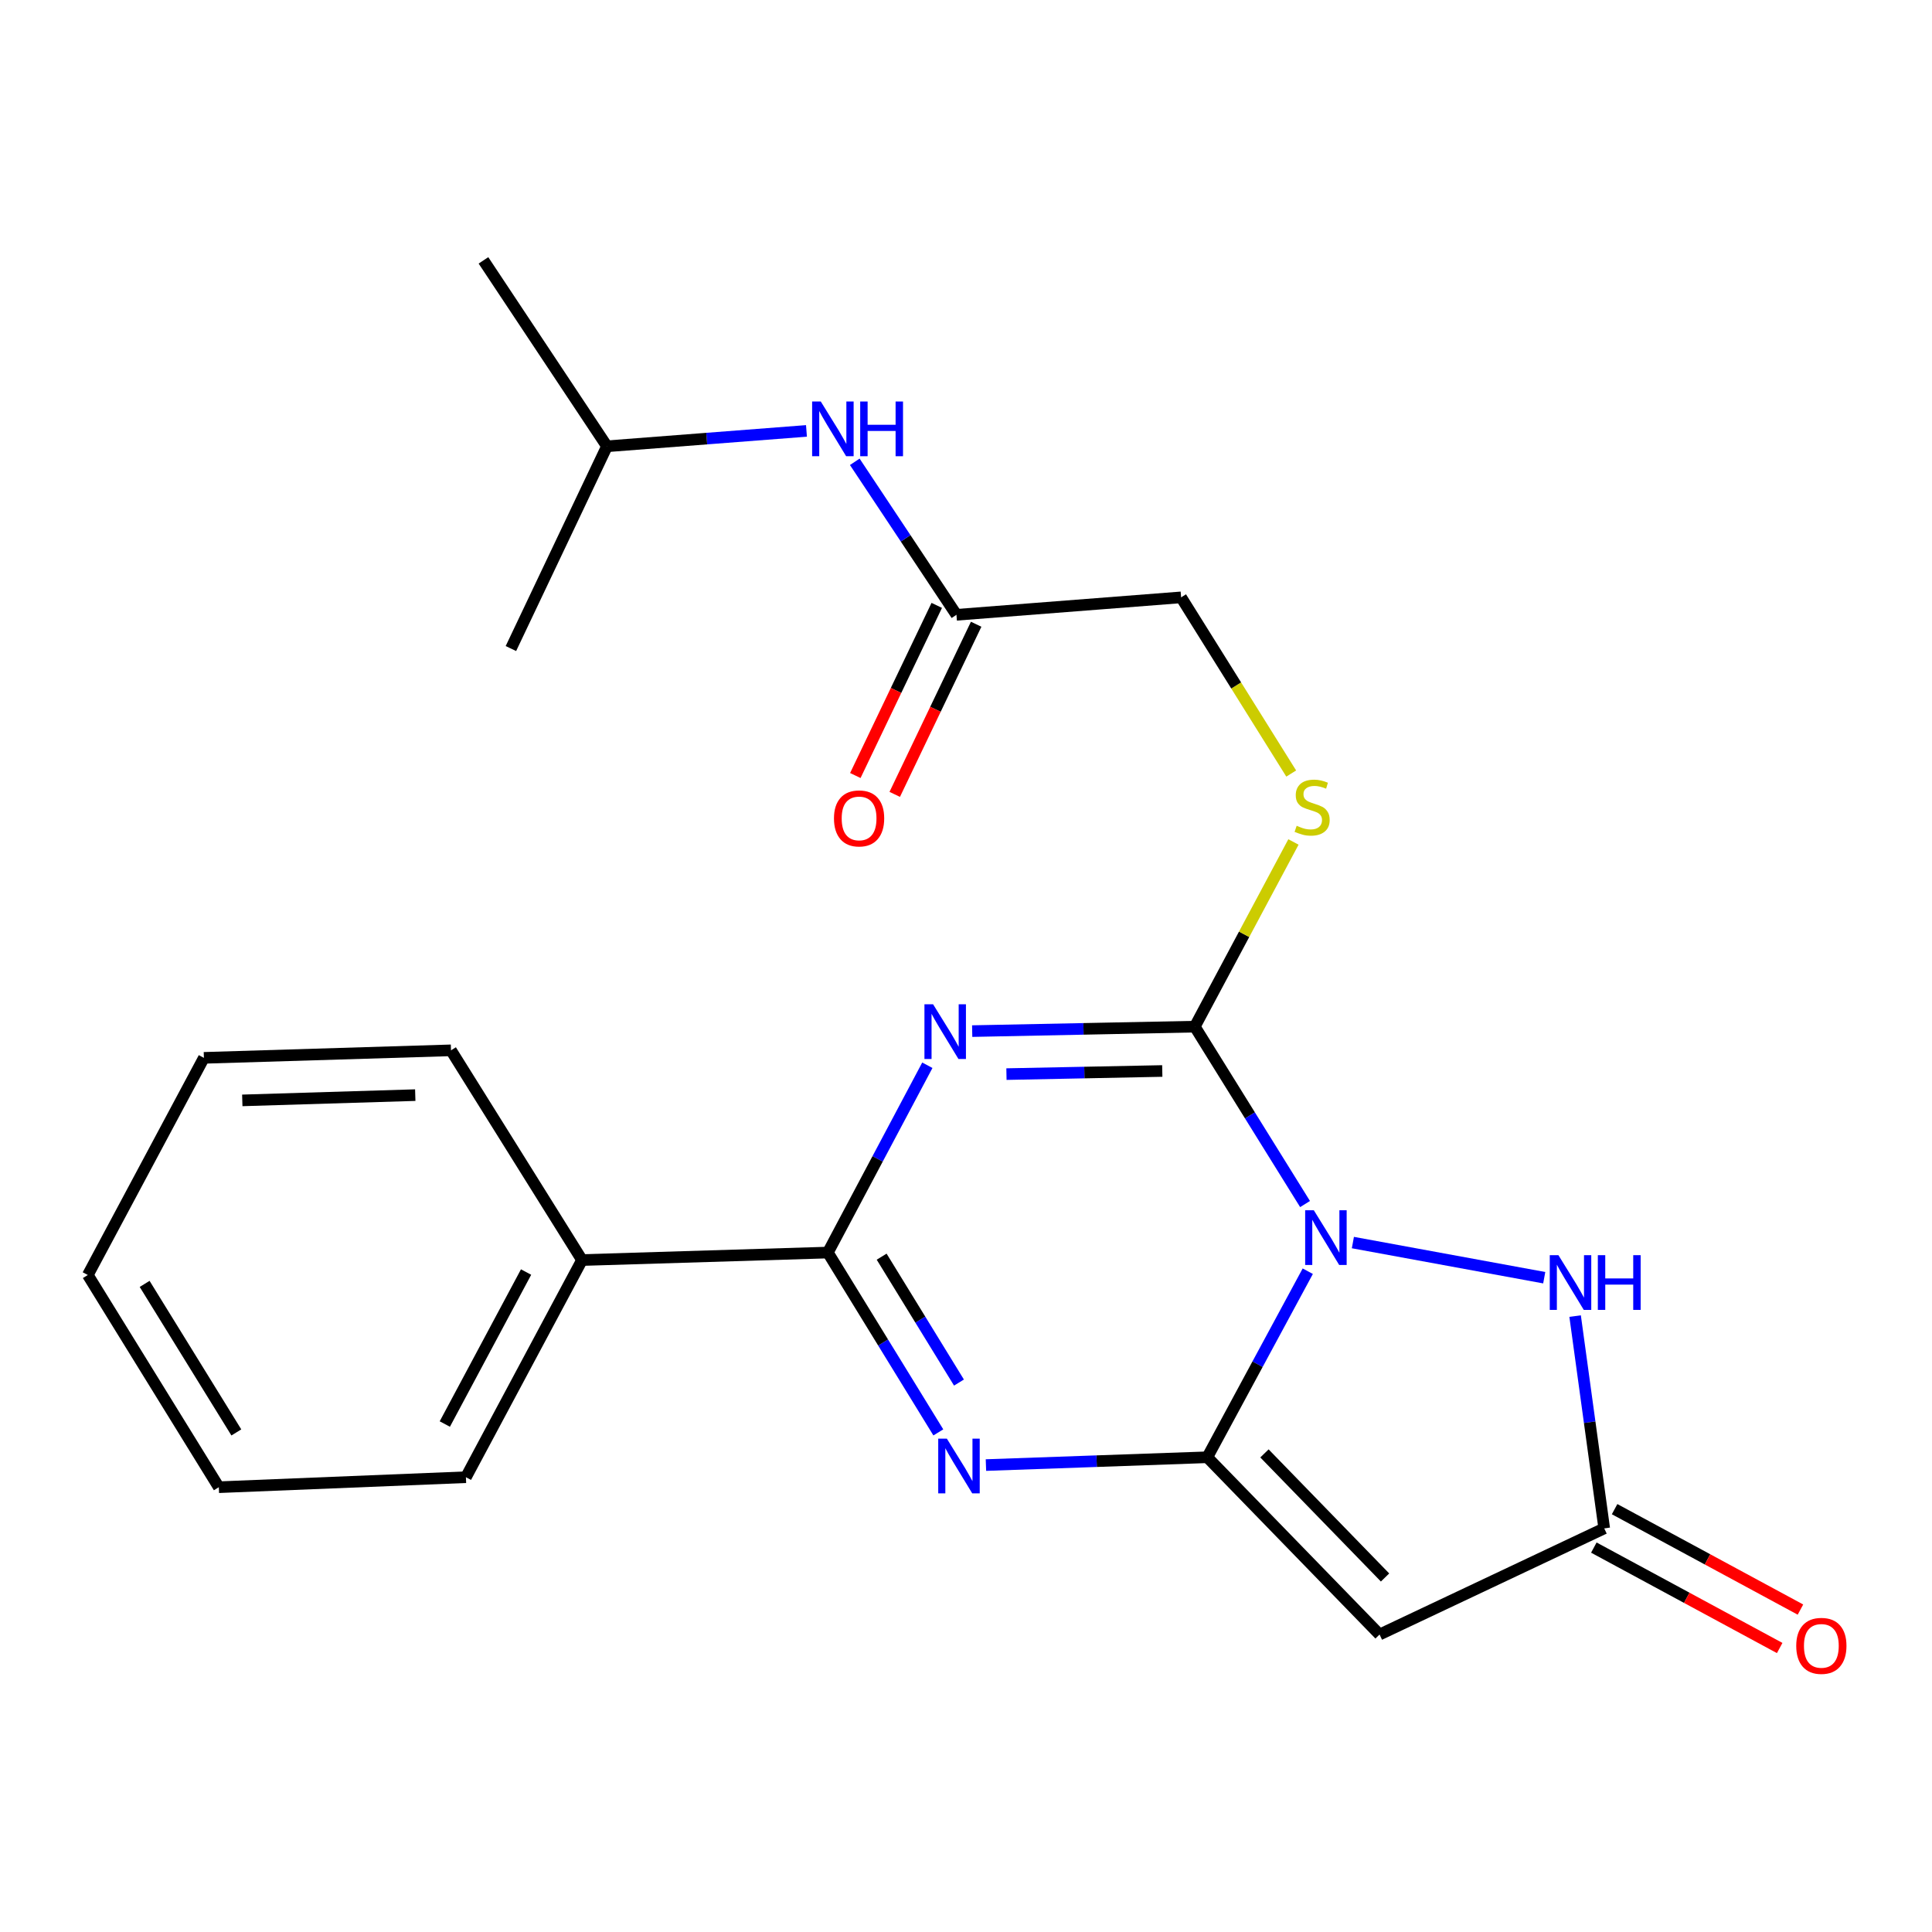 <?xml version='1.0' encoding='iso-8859-1'?>
<svg version='1.1' baseProfile='full'
              xmlns='http://www.w3.org/2000/svg'
                      xmlns:rdkit='http://www.rdkit.org/xml'
                      xmlns:xlink='http://www.w3.org/1999/xlink'
                  xml:space='preserve'
width='1000px' height='1000px' viewBox='0 0 1000 1000'>
<!-- END OF HEADER -->
<rect style='opacity:1.0;fill:#FFFFFF;stroke:none' width='1000' height='1000' x='0' y='0'> </rect>
<path class='bond-0' d='M 676.9,657.975 L 650.896,706.126' style='fill:none;fill-rule:evenodd;stroke:#0000FF;stroke-width:6px;stroke-linecap:butt;stroke-linejoin:miter;stroke-opacity:1' />
<path class='bond-0' d='M 650.896,706.126 L 624.892,754.277' style='fill:none;fill-rule:evenodd;stroke:#000000;stroke-width:6px;stroke-linecap:butt;stroke-linejoin:miter;stroke-opacity:1' />
<path class='bond-2' d='M 675.493,623.211 L 646.958,577.301' style='fill:none;fill-rule:evenodd;stroke:#0000FF;stroke-width:6px;stroke-linecap:butt;stroke-linejoin:miter;stroke-opacity:1' />
<path class='bond-2' d='M 646.958,577.301 L 618.423,531.39' style='fill:none;fill-rule:evenodd;stroke:#000000;stroke-width:6px;stroke-linecap:butt;stroke-linejoin:miter;stroke-opacity:1' />
<path class='bond-6' d='M 700.25,643.149 L 799.293,661.338' style='fill:none;fill-rule:evenodd;stroke:#0000FF;stroke-width:6px;stroke-linecap:butt;stroke-linejoin:miter;stroke-opacity:1' />
<path class='bond-3' d='M 624.892,754.277 L 567.606,756.298' style='fill:none;fill-rule:evenodd;stroke:#000000;stroke-width:6px;stroke-linecap:butt;stroke-linejoin:miter;stroke-opacity:1' />
<path class='bond-3' d='M 567.606,756.298 L 510.321,758.319' style='fill:none;fill-rule:evenodd;stroke:#0000FF;stroke-width:6px;stroke-linecap:butt;stroke-linejoin:miter;stroke-opacity:1' />
<path class='bond-5' d='M 624.892,754.277 L 714.064,846.024' style='fill:none;fill-rule:evenodd;stroke:#000000;stroke-width:6px;stroke-linecap:butt;stroke-linejoin:miter;stroke-opacity:1' />
<path class='bond-5' d='M 654.482,752.28 L 716.902,816.503' style='fill:none;fill-rule:evenodd;stroke:#000000;stroke-width:6px;stroke-linecap:butt;stroke-linejoin:miter;stroke-opacity:1' />
<path class='bond-1' d='M 503.201,533.698 L 560.812,532.544' style='fill:none;fill-rule:evenodd;stroke:#0000FF;stroke-width:6px;stroke-linecap:butt;stroke-linejoin:miter;stroke-opacity:1' />
<path class='bond-1' d='M 560.812,532.544 L 618.423,531.39' style='fill:none;fill-rule:evenodd;stroke:#000000;stroke-width:6px;stroke-linecap:butt;stroke-linejoin:miter;stroke-opacity:1' />
<path class='bond-1' d='M 520.937,555.958 L 561.265,555.15' style='fill:none;fill-rule:evenodd;stroke:#0000FF;stroke-width:6px;stroke-linecap:butt;stroke-linejoin:miter;stroke-opacity:1' />
<path class='bond-1' d='M 561.265,555.15 L 601.593,554.342' style='fill:none;fill-rule:evenodd;stroke:#000000;stroke-width:6px;stroke-linecap:butt;stroke-linejoin:miter;stroke-opacity:1' />
<path class='bond-4' d='M 479.99,551.375 L 454.244,599.849' style='fill:none;fill-rule:evenodd;stroke:#0000FF;stroke-width:6px;stroke-linecap:butt;stroke-linejoin:miter;stroke-opacity:1' />
<path class='bond-4' d='M 454.244,599.849 L 428.497,648.323' style='fill:none;fill-rule:evenodd;stroke:#000000;stroke-width:6px;stroke-linecap:butt;stroke-linejoin:miter;stroke-opacity:1' />
<path class='bond-8' d='M 618.423,531.39 L 643.955,483.596' style='fill:none;fill-rule:evenodd;stroke:#000000;stroke-width:6px;stroke-linecap:butt;stroke-linejoin:miter;stroke-opacity:1' />
<path class='bond-8' d='M 643.955,483.596 L 669.486,435.801' style='fill:none;fill-rule:evenodd;stroke:#CCCC00;stroke-width:6px;stroke-linecap:butt;stroke-linejoin:miter;stroke-opacity:1' />
<path class='bond-24' d='M 485.676,741.41 L 457.087,694.866' style='fill:none;fill-rule:evenodd;stroke:#0000FF;stroke-width:6px;stroke-linecap:butt;stroke-linejoin:miter;stroke-opacity:1' />
<path class='bond-24' d='M 457.087,694.866 L 428.497,648.323' style='fill:none;fill-rule:evenodd;stroke:#000000;stroke-width:6px;stroke-linecap:butt;stroke-linejoin:miter;stroke-opacity:1' />
<path class='bond-24' d='M 496.365,715.613 L 476.353,683.032' style='fill:none;fill-rule:evenodd;stroke:#0000FF;stroke-width:6px;stroke-linecap:butt;stroke-linejoin:miter;stroke-opacity:1' />
<path class='bond-24' d='M 476.353,683.032 L 456.34,650.452' style='fill:none;fill-rule:evenodd;stroke:#000000;stroke-width:6px;stroke-linecap:butt;stroke-linejoin:miter;stroke-opacity:1' />
<path class='bond-10' d='M 428.497,648.323 L 301.252,652.204' style='fill:none;fill-rule:evenodd;stroke:#000000;stroke-width:6px;stroke-linecap:butt;stroke-linejoin:miter;stroke-opacity:1' />
<path class='bond-23' d='M 714.064,846.024 L 830.344,791.081' style='fill:none;fill-rule:evenodd;stroke:#000000;stroke-width:6px;stroke-linecap:butt;stroke-linejoin:miter;stroke-opacity:1' />
<path class='bond-7' d='M 815.278,681.207 L 822.811,736.144' style='fill:none;fill-rule:evenodd;stroke:#0000FF;stroke-width:6px;stroke-linecap:butt;stroke-linejoin:miter;stroke-opacity:1' />
<path class='bond-7' d='M 822.811,736.144 L 830.344,791.081' style='fill:none;fill-rule:evenodd;stroke:#000000;stroke-width:6px;stroke-linecap:butt;stroke-linejoin:miter;stroke-opacity:1' />
<path class='bond-12' d='M 824.969,801.027 L 873.065,827.018' style='fill:none;fill-rule:evenodd;stroke:#000000;stroke-width:6px;stroke-linecap:butt;stroke-linejoin:miter;stroke-opacity:1' />
<path class='bond-12' d='M 873.065,827.018 L 921.161,853.01' style='fill:none;fill-rule:evenodd;stroke:#FF0000;stroke-width:6px;stroke-linecap:butt;stroke-linejoin:miter;stroke-opacity:1' />
<path class='bond-12' d='M 835.719,781.136 L 883.814,807.127' style='fill:none;fill-rule:evenodd;stroke:#000000;stroke-width:6px;stroke-linecap:butt;stroke-linejoin:miter;stroke-opacity:1' />
<path class='bond-12' d='M 883.814,807.127 L 931.91,833.118' style='fill:none;fill-rule:evenodd;stroke:#FF0000;stroke-width:6px;stroke-linecap:butt;stroke-linejoin:miter;stroke-opacity:1' />
<path class='bond-14' d='M 668.332,400.38 L 639.835,354.787' style='fill:none;fill-rule:evenodd;stroke:#CCCC00;stroke-width:6px;stroke-linecap:butt;stroke-linejoin:miter;stroke-opacity:1' />
<path class='bond-14' d='M 639.835,354.787 L 611.339,309.194' style='fill:none;fill-rule:evenodd;stroke:#000000;stroke-width:6px;stroke-linecap:butt;stroke-linejoin:miter;stroke-opacity:1' />
<path class='bond-9' d='M 495.059,318.226 L 611.339,309.194' style='fill:none;fill-rule:evenodd;stroke:#000000;stroke-width:6px;stroke-linecap:butt;stroke-linejoin:miter;stroke-opacity:1' />
<path class='bond-11' d='M 495.059,318.226 L 468.743,278.628' style='fill:none;fill-rule:evenodd;stroke:#000000;stroke-width:6px;stroke-linecap:butt;stroke-linejoin:miter;stroke-opacity:1' />
<path class='bond-11' d='M 468.743,278.628 L 442.428,239.031' style='fill:none;fill-rule:evenodd;stroke:#0000FF;stroke-width:6px;stroke-linecap:butt;stroke-linejoin:miter;stroke-opacity:1' />
<path class='bond-13' d='M 484.862,313.346 L 463.789,357.377' style='fill:none;fill-rule:evenodd;stroke:#000000;stroke-width:6px;stroke-linecap:butt;stroke-linejoin:miter;stroke-opacity:1' />
<path class='bond-13' d='M 463.789,357.377 L 442.716,401.408' style='fill:none;fill-rule:evenodd;stroke:#FF0000;stroke-width:6px;stroke-linecap:butt;stroke-linejoin:miter;stroke-opacity:1' />
<path class='bond-13' d='M 505.257,323.106 L 484.184,367.138' style='fill:none;fill-rule:evenodd;stroke:#000000;stroke-width:6px;stroke-linecap:butt;stroke-linejoin:miter;stroke-opacity:1' />
<path class='bond-13' d='M 484.184,367.138 L 463.111,411.169' style='fill:none;fill-rule:evenodd;stroke:#FF0000;stroke-width:6px;stroke-linecap:butt;stroke-linejoin:miter;stroke-opacity:1' />
<path class='bond-16' d='M 301.252,652.204 L 241.159,764.602' style='fill:none;fill-rule:evenodd;stroke:#000000;stroke-width:6px;stroke-linecap:butt;stroke-linejoin:miter;stroke-opacity:1' />
<path class='bond-16' d='M 272.298,658.404 L 230.233,737.082' style='fill:none;fill-rule:evenodd;stroke:#000000;stroke-width:6px;stroke-linecap:butt;stroke-linejoin:miter;stroke-opacity:1' />
<path class='bond-17' d='M 301.252,652.204 L 233.434,543.65' style='fill:none;fill-rule:evenodd;stroke:#000000;stroke-width:6px;stroke-linecap:butt;stroke-linejoin:miter;stroke-opacity:1' />
<path class='bond-15' d='M 417.425,223.036 L 365.795,227.018' style='fill:none;fill-rule:evenodd;stroke:#0000FF;stroke-width:6px;stroke-linecap:butt;stroke-linejoin:miter;stroke-opacity:1' />
<path class='bond-15' d='M 365.795,227.018 L 314.165,231.001' style='fill:none;fill-rule:evenodd;stroke:#000000;stroke-width:6px;stroke-linecap:butt;stroke-linejoin:miter;stroke-opacity:1' />
<path class='bond-18' d='M 314.165,231.001 L 250.24,134.769' style='fill:none;fill-rule:evenodd;stroke:#000000;stroke-width:6px;stroke-linecap:butt;stroke-linejoin:miter;stroke-opacity:1' />
<path class='bond-19' d='M 314.165,231.001 L 264.447,335.686' style='fill:none;fill-rule:evenodd;stroke:#000000;stroke-width:6px;stroke-linecap:butt;stroke-linejoin:miter;stroke-opacity:1' />
<path class='bond-21' d='M 241.159,764.602 L 113.26,769.778' style='fill:none;fill-rule:evenodd;stroke:#000000;stroke-width:6px;stroke-linecap:butt;stroke-linejoin:miter;stroke-opacity:1' />
<path class='bond-20' d='M 233.434,543.65 L 105.535,547.544' style='fill:none;fill-rule:evenodd;stroke:#000000;stroke-width:6px;stroke-linecap:butt;stroke-linejoin:miter;stroke-opacity:1' />
<path class='bond-20' d='M 214.937,566.834 L 125.408,569.56' style='fill:none;fill-rule:evenodd;stroke:#000000;stroke-width:6px;stroke-linecap:butt;stroke-linejoin:miter;stroke-opacity:1' />
<path class='bond-22' d='M 105.535,547.544 L 45.455,659.942' style='fill:none;fill-rule:evenodd;stroke:#000000;stroke-width:6px;stroke-linecap:butt;stroke-linejoin:miter;stroke-opacity:1' />
<path class='bond-25' d='M 113.26,769.778 L 45.455,659.942' style='fill:none;fill-rule:evenodd;stroke:#000000;stroke-width:6px;stroke-linecap:butt;stroke-linejoin:miter;stroke-opacity:1' />
<path class='bond-25' d='M 122.329,741.425 L 74.865,664.54' style='fill:none;fill-rule:evenodd;stroke:#000000;stroke-width:6px;stroke-linecap:butt;stroke-linejoin:miter;stroke-opacity:1' />
<path  class='atom-0' d='M 680.031 626.425
L 689.311 641.425
Q 690.231 642.905, 691.711 645.585
Q 693.191 648.265, 693.271 648.425
L 693.271 626.425
L 697.031 626.425
L 697.031 654.745
L 693.151 654.745
L 683.191 638.345
Q 682.031 636.425, 680.791 634.225
Q 679.591 632.025, 679.231 631.345
L 679.231 654.745
L 675.551 654.745
L 675.551 626.425
L 680.031 626.425
' fill='#0000FF'/>
<path  class='atom-2' d='M 482.971 519.818
L 492.251 534.818
Q 493.171 536.298, 494.651 538.978
Q 496.131 541.658, 496.211 541.818
L 496.211 519.818
L 499.971 519.818
L 499.971 548.138
L 496.091 548.138
L 486.131 531.738
Q 484.971 529.818, 483.731 527.618
Q 482.531 525.418, 482.171 524.738
L 482.171 548.138
L 478.491 548.138
L 478.491 519.818
L 482.971 519.818
' fill='#0000FF'/>
<path  class='atom-4' d='M 490.105 744.652
L 499.385 759.652
Q 500.305 761.132, 501.785 763.812
Q 503.265 766.492, 503.345 766.652
L 503.345 744.652
L 507.105 744.652
L 507.105 772.972
L 503.225 772.972
L 493.265 756.572
Q 492.105 754.652, 490.865 752.452
Q 489.665 750.252, 489.305 749.572
L 489.305 772.972
L 485.625 772.972
L 485.625 744.652
L 490.105 744.652
' fill='#0000FF'/>
<path  class='atom-7' d='M 806.636 649.676
L 815.916 664.676
Q 816.836 666.156, 818.316 668.836
Q 819.796 671.516, 819.876 671.676
L 819.876 649.676
L 823.636 649.676
L 823.636 677.996
L 819.756 677.996
L 809.796 661.596
Q 808.636 659.676, 807.396 657.476
Q 806.196 655.276, 805.836 654.596
L 805.836 677.996
L 802.156 677.996
L 802.156 649.676
L 806.636 649.676
' fill='#0000FF'/>
<path  class='atom-7' d='M 827.036 649.676
L 830.876 649.676
L 830.876 661.716
L 845.356 661.716
L 845.356 649.676
L 849.196 649.676
L 849.196 677.996
L 845.356 677.996
L 845.356 664.916
L 830.876 664.916
L 830.876 677.996
L 827.036 677.996
L 827.036 649.676
' fill='#0000FF'/>
<path  class='atom-9' d='M 671.157 427.418
Q 671.477 427.538, 672.797 428.098
Q 674.117 428.658, 675.557 429.018
Q 677.037 429.338, 678.477 429.338
Q 681.157 429.338, 682.717 428.058
Q 684.277 426.738, 684.277 424.458
Q 684.277 422.898, 683.477 421.938
Q 682.717 420.978, 681.517 420.458
Q 680.317 419.938, 678.317 419.338
Q 675.797 418.578, 674.277 417.858
Q 672.797 417.138, 671.717 415.618
Q 670.677 414.098, 670.677 411.538
Q 670.677 407.978, 673.077 405.778
Q 675.517 403.578, 680.317 403.578
Q 683.597 403.578, 687.317 405.138
L 686.397 408.218
Q 682.997 406.818, 680.437 406.818
Q 677.677 406.818, 676.157 407.978
Q 674.637 409.098, 674.677 411.058
Q 674.677 412.578, 675.437 413.498
Q 676.237 414.418, 677.357 414.938
Q 678.517 415.458, 680.437 416.058
Q 682.997 416.858, 684.517 417.658
Q 686.037 418.458, 687.117 420.098
Q 688.237 421.698, 688.237 424.458
Q 688.237 428.378, 685.597 430.498
Q 682.997 432.578, 678.637 432.578
Q 676.117 432.578, 674.197 432.018
Q 672.317 431.498, 670.077 430.578
L 671.157 427.418
' fill='#CCCC00'/>
<path  class='atom-12' d='M 424.837 207.822
L 434.117 222.822
Q 435.037 224.302, 436.517 226.982
Q 437.997 229.662, 438.077 229.822
L 438.077 207.822
L 441.837 207.822
L 441.837 236.142
L 437.957 236.142
L 427.997 219.742
Q 426.837 217.822, 425.597 215.622
Q 424.397 213.422, 424.037 212.742
L 424.037 236.142
L 420.357 236.142
L 420.357 207.822
L 424.837 207.822
' fill='#0000FF'/>
<path  class='atom-12' d='M 445.237 207.822
L 449.077 207.822
L 449.077 219.862
L 463.557 219.862
L 463.557 207.822
L 467.397 207.822
L 467.397 236.142
L 463.557 236.142
L 463.557 223.062
L 449.077 223.062
L 449.077 236.142
L 445.237 236.142
L 445.237 207.822
' fill='#0000FF'/>
<path  class='atom-13' d='M 929.729 851.895
Q 929.729 845.095, 933.089 841.295
Q 936.449 837.495, 942.729 837.495
Q 949.009 837.495, 952.369 841.295
Q 955.729 845.095, 955.729 851.895
Q 955.729 858.775, 952.329 862.695
Q 948.929 866.575, 942.729 866.575
Q 936.489 866.575, 933.089 862.695
Q 929.729 858.815, 929.729 851.895
M 942.729 863.375
Q 947.049 863.375, 949.369 860.495
Q 951.729 857.575, 951.729 851.895
Q 951.729 846.335, 949.369 843.535
Q 947.049 840.695, 942.729 840.695
Q 938.409 840.695, 936.049 843.495
Q 933.729 846.295, 933.729 851.895
Q 933.729 857.615, 936.049 860.495
Q 938.409 863.375, 942.729 863.375
' fill='#FF0000'/>
<path  class='atom-14' d='M 431.663 423.607
Q 431.663 416.807, 435.023 413.007
Q 438.383 409.207, 444.663 409.207
Q 450.943 409.207, 454.303 413.007
Q 457.663 416.807, 457.663 423.607
Q 457.663 430.487, 454.263 434.407
Q 450.863 438.287, 444.663 438.287
Q 438.423 438.287, 435.023 434.407
Q 431.663 430.527, 431.663 423.607
M 444.663 435.087
Q 448.983 435.087, 451.303 432.207
Q 453.663 429.287, 453.663 423.607
Q 453.663 418.047, 451.303 415.247
Q 448.983 412.407, 444.663 412.407
Q 440.343 412.407, 437.983 415.207
Q 435.663 418.007, 435.663 423.607
Q 435.663 429.327, 437.983 432.207
Q 440.343 435.087, 444.663 435.087
' fill='#FF0000'/>
</svg>
